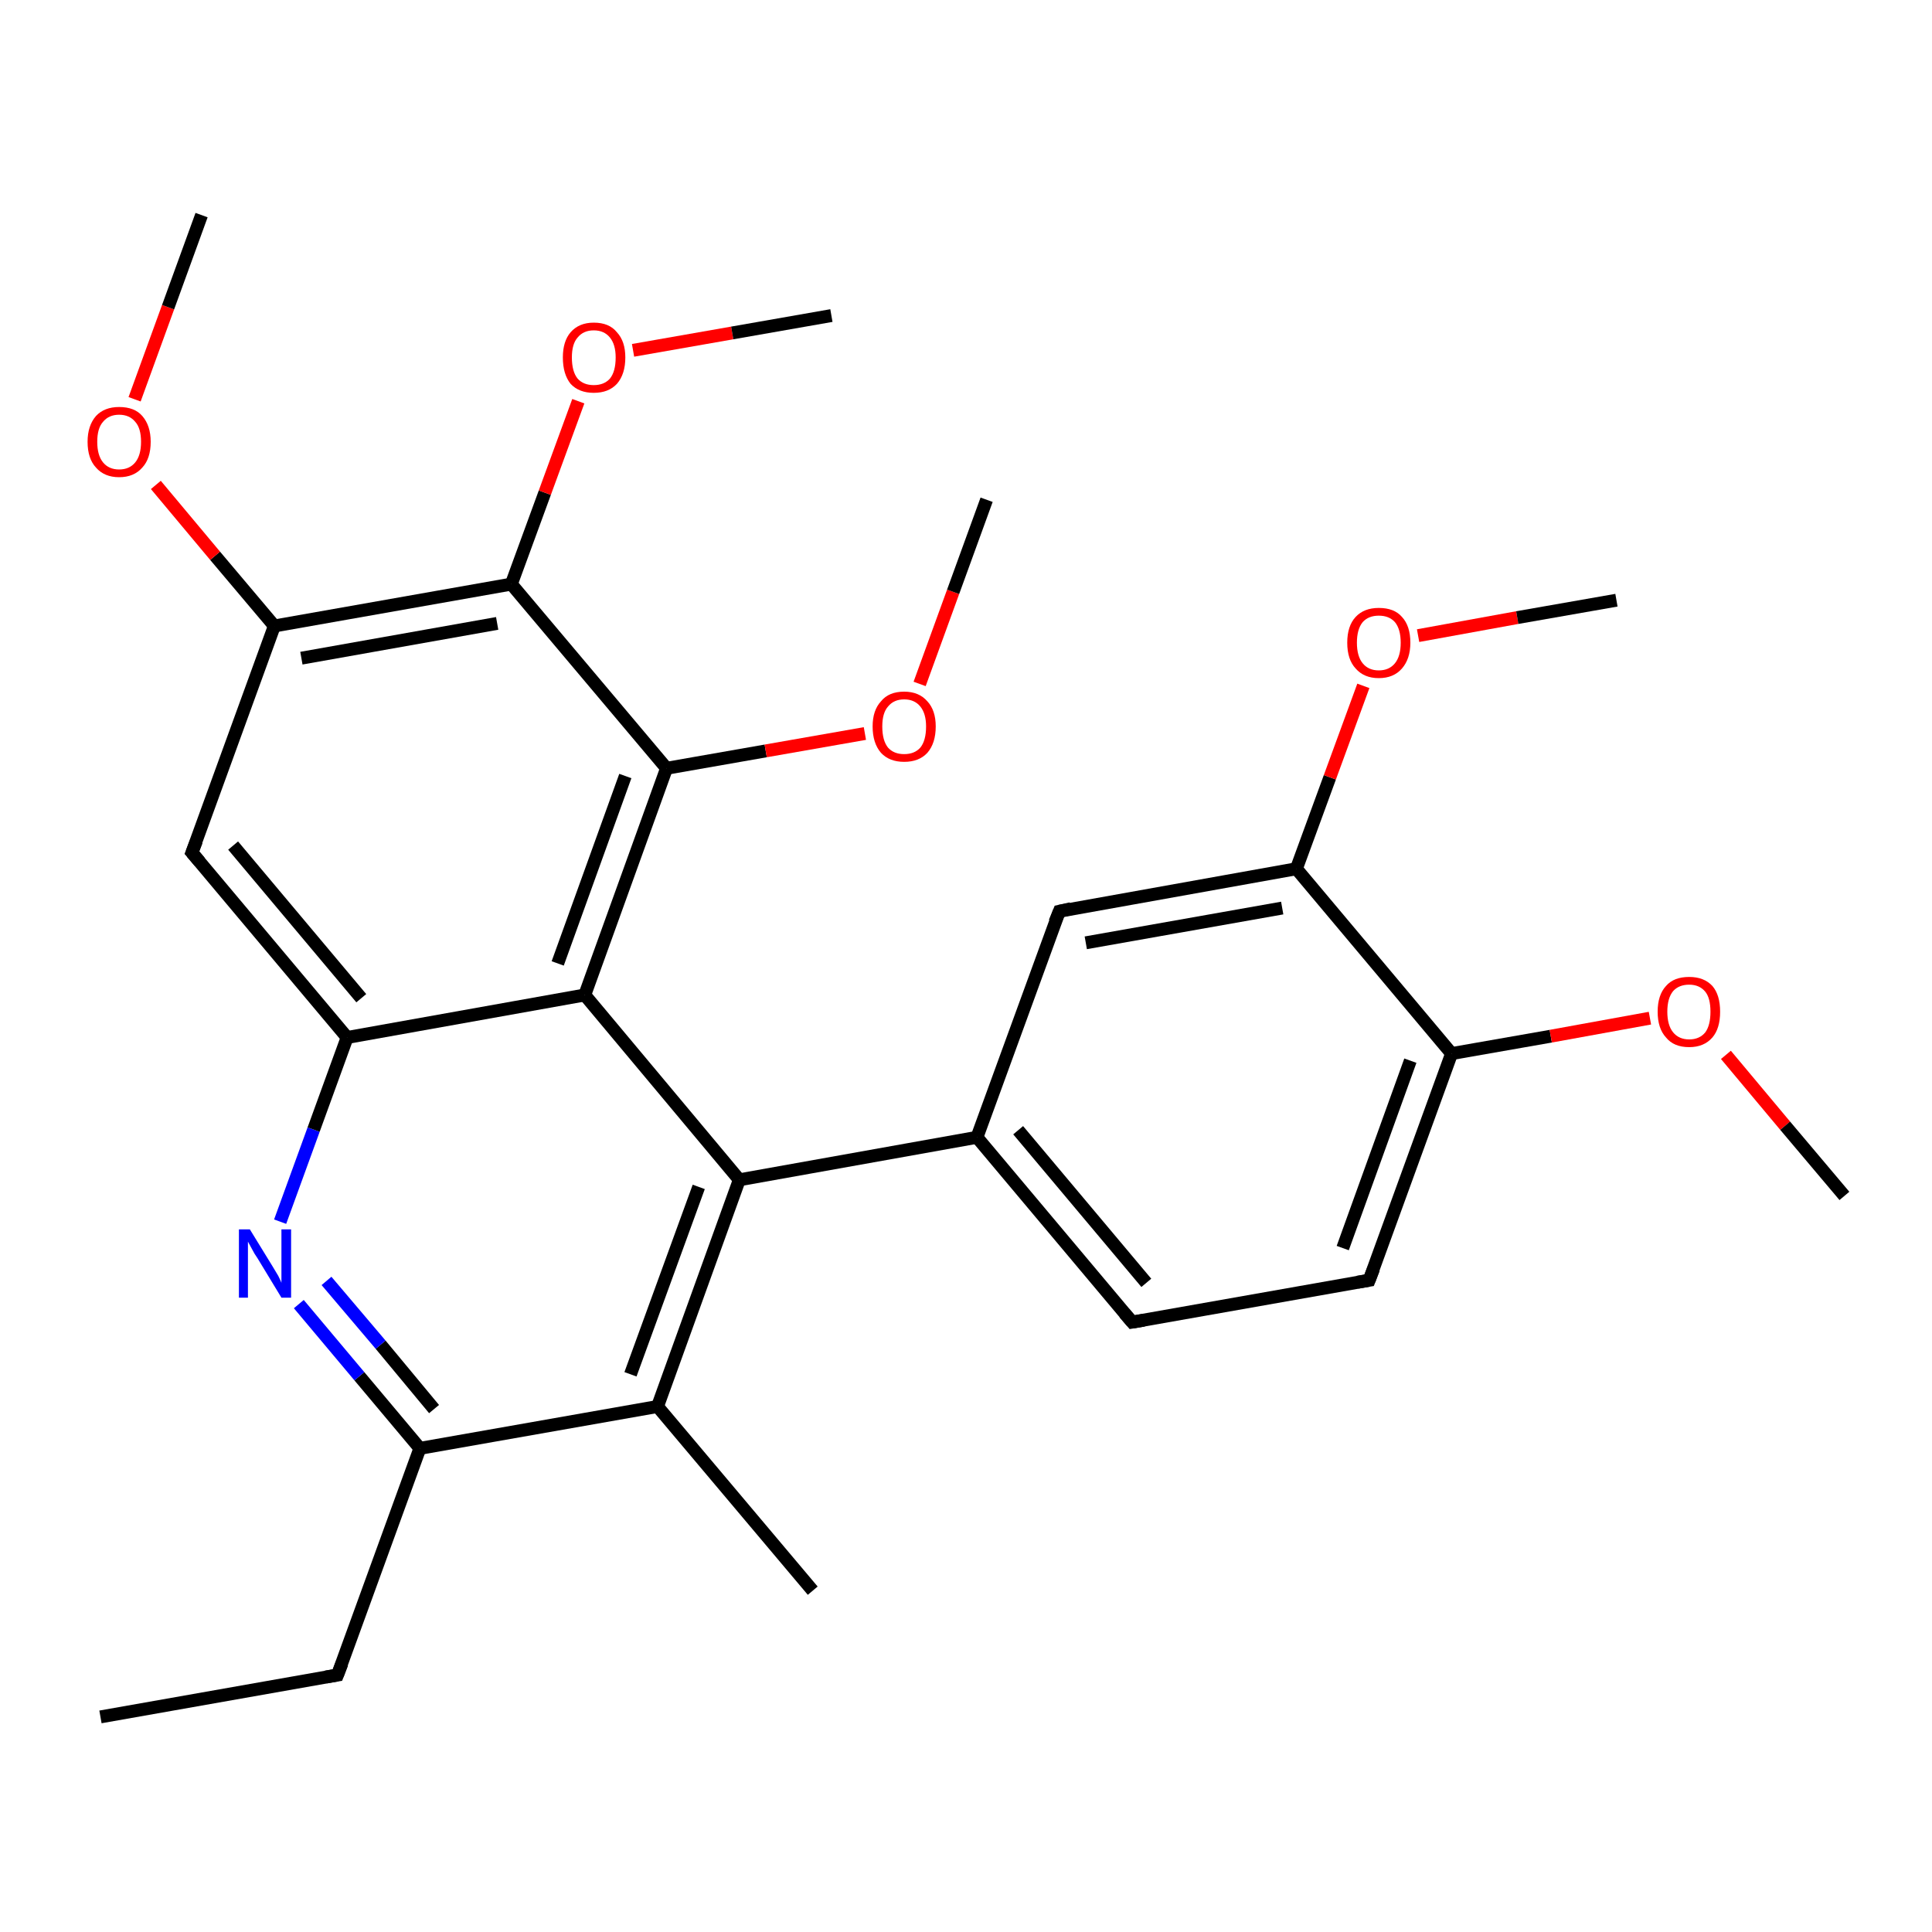 <?xml version='1.0' encoding='iso-8859-1'?>
<svg version='1.1' baseProfile='full'
              xmlns='http://www.w3.org/2000/svg'
                      xmlns:rdkit='http://www.rdkit.org/xml'
                      xmlns:xlink='http://www.w3.org/1999/xlink'
                  xml:space='preserve'
width='300px' height='300px' viewBox='0 0 300 300'>
<!-- END OF HEADER -->
<rect style='opacity:1.0;fill:#FFFFFF;stroke:none' width='300.0' height='300.0' x='0.0' y='0.0'> </rect>
<path class='bond-0 atom-0 atom-1' d='M 15.6,266.6 L 52.4,260.1' style='fill:none;fill-rule:evenodd;stroke:#000000;stroke-width:2.0px;stroke-linecap:butt;stroke-linejoin:miter;stroke-opacity:1' />
<path class='bond-1 atom-1 atom-2' d='M 52.4,260.1 L 65.2,224.9' style='fill:none;fill-rule:evenodd;stroke:#000000;stroke-width:2.0px;stroke-linecap:butt;stroke-linejoin:miter;stroke-opacity:1' />
<path class='bond-2 atom-2 atom-3' d='M 65.2,224.9 L 55.8,213.7' style='fill:none;fill-rule:evenodd;stroke:#000000;stroke-width:2.0px;stroke-linecap:butt;stroke-linejoin:miter;stroke-opacity:1' />
<path class='bond-2 atom-2 atom-3' d='M 55.8,213.7 L 46.4,202.5' style='fill:none;fill-rule:evenodd;stroke:#0000FF;stroke-width:2.0px;stroke-linecap:butt;stroke-linejoin:miter;stroke-opacity:1' />
<path class='bond-2 atom-2 atom-3' d='M 67.4,218.8 L 59.1,208.8' style='fill:none;fill-rule:evenodd;stroke:#000000;stroke-width:2.0px;stroke-linecap:butt;stroke-linejoin:miter;stroke-opacity:1' />
<path class='bond-2 atom-2 atom-3' d='M 59.1,208.8 L 50.7,198.9' style='fill:none;fill-rule:evenodd;stroke:#0000FF;stroke-width:2.0px;stroke-linecap:butt;stroke-linejoin:miter;stroke-opacity:1' />
<path class='bond-3 atom-3 atom-4' d='M 43.5,189.7 L 48.7,175.4' style='fill:none;fill-rule:evenodd;stroke:#0000FF;stroke-width:2.0px;stroke-linecap:butt;stroke-linejoin:miter;stroke-opacity:1' />
<path class='bond-3 atom-3 atom-4' d='M 48.7,175.4 L 53.9,161.1' style='fill:none;fill-rule:evenodd;stroke:#000000;stroke-width:2.0px;stroke-linecap:butt;stroke-linejoin:miter;stroke-opacity:1' />
<path class='bond-4 atom-4 atom-5' d='M 53.9,161.1 L 29.8,132.4' style='fill:none;fill-rule:evenodd;stroke:#000000;stroke-width:2.0px;stroke-linecap:butt;stroke-linejoin:miter;stroke-opacity:1' />
<path class='bond-4 atom-4 atom-5' d='M 56.1,155.0 L 36.2,131.3' style='fill:none;fill-rule:evenodd;stroke:#000000;stroke-width:2.0px;stroke-linecap:butt;stroke-linejoin:miter;stroke-opacity:1' />
<path class='bond-5 atom-5 atom-6' d='M 29.8,132.4 L 42.6,97.2' style='fill:none;fill-rule:evenodd;stroke:#000000;stroke-width:2.0px;stroke-linecap:butt;stroke-linejoin:miter;stroke-opacity:1' />
<path class='bond-6 atom-6 atom-7' d='M 42.6,97.2 L 33.4,86.3' style='fill:none;fill-rule:evenodd;stroke:#000000;stroke-width:2.0px;stroke-linecap:butt;stroke-linejoin:miter;stroke-opacity:1' />
<path class='bond-6 atom-6 atom-7' d='M 33.4,86.3 L 24.2,75.3' style='fill:none;fill-rule:evenodd;stroke:#FF0000;stroke-width:2.0px;stroke-linecap:butt;stroke-linejoin:miter;stroke-opacity:1' />
<path class='bond-7 atom-7 atom-8' d='M 20.9,62.0 L 26.1,47.7' style='fill:none;fill-rule:evenodd;stroke:#FF0000;stroke-width:2.0px;stroke-linecap:butt;stroke-linejoin:miter;stroke-opacity:1' />
<path class='bond-7 atom-7 atom-8' d='M 26.1,47.7 L 31.3,33.4' style='fill:none;fill-rule:evenodd;stroke:#000000;stroke-width:2.0px;stroke-linecap:butt;stroke-linejoin:miter;stroke-opacity:1' />
<path class='bond-8 atom-6 atom-9' d='M 42.6,97.2 L 79.4,90.7' style='fill:none;fill-rule:evenodd;stroke:#000000;stroke-width:2.0px;stroke-linecap:butt;stroke-linejoin:miter;stroke-opacity:1' />
<path class='bond-8 atom-6 atom-9' d='M 46.8,102.2 L 77.2,96.8' style='fill:none;fill-rule:evenodd;stroke:#000000;stroke-width:2.0px;stroke-linecap:butt;stroke-linejoin:miter;stroke-opacity:1' />
<path class='bond-9 atom-9 atom-10' d='M 79.4,90.7 L 84.6,76.5' style='fill:none;fill-rule:evenodd;stroke:#000000;stroke-width:2.0px;stroke-linecap:butt;stroke-linejoin:miter;stroke-opacity:1' />
<path class='bond-9 atom-9 atom-10' d='M 84.6,76.5 L 89.8,62.3' style='fill:none;fill-rule:evenodd;stroke:#FF0000;stroke-width:2.0px;stroke-linecap:butt;stroke-linejoin:miter;stroke-opacity:1' />
<path class='bond-10 atom-10 atom-11' d='M 98.3,54.4 L 113.7,51.7' style='fill:none;fill-rule:evenodd;stroke:#FF0000;stroke-width:2.0px;stroke-linecap:butt;stroke-linejoin:miter;stroke-opacity:1' />
<path class='bond-10 atom-10 atom-11' d='M 113.7,51.7 L 129.1,49.0' style='fill:none;fill-rule:evenodd;stroke:#000000;stroke-width:2.0px;stroke-linecap:butt;stroke-linejoin:miter;stroke-opacity:1' />
<path class='bond-11 atom-9 atom-12' d='M 79.4,90.7 L 103.5,119.3' style='fill:none;fill-rule:evenodd;stroke:#000000;stroke-width:2.0px;stroke-linecap:butt;stroke-linejoin:miter;stroke-opacity:1' />
<path class='bond-12 atom-12 atom-13' d='M 103.5,119.3 L 118.9,116.6' style='fill:none;fill-rule:evenodd;stroke:#000000;stroke-width:2.0px;stroke-linecap:butt;stroke-linejoin:miter;stroke-opacity:1' />
<path class='bond-12 atom-12 atom-13' d='M 118.9,116.6 L 134.3,113.9' style='fill:none;fill-rule:evenodd;stroke:#FF0000;stroke-width:2.0px;stroke-linecap:butt;stroke-linejoin:miter;stroke-opacity:1' />
<path class='bond-13 atom-13 atom-14' d='M 142.8,106.2 L 148.0,91.9' style='fill:none;fill-rule:evenodd;stroke:#FF0000;stroke-width:2.0px;stroke-linecap:butt;stroke-linejoin:miter;stroke-opacity:1' />
<path class='bond-13 atom-13 atom-14' d='M 148.0,91.9 L 153.2,77.6' style='fill:none;fill-rule:evenodd;stroke:#000000;stroke-width:2.0px;stroke-linecap:butt;stroke-linejoin:miter;stroke-opacity:1' />
<path class='bond-14 atom-12 atom-15' d='M 103.5,119.3 L 90.8,154.5' style='fill:none;fill-rule:evenodd;stroke:#000000;stroke-width:2.0px;stroke-linecap:butt;stroke-linejoin:miter;stroke-opacity:1' />
<path class='bond-14 atom-12 atom-15' d='M 97.1,120.5 L 86.6,149.6' style='fill:none;fill-rule:evenodd;stroke:#000000;stroke-width:2.0px;stroke-linecap:butt;stroke-linejoin:miter;stroke-opacity:1' />
<path class='bond-15 atom-15 atom-16' d='M 90.8,154.5 L 114.8,183.2' style='fill:none;fill-rule:evenodd;stroke:#000000;stroke-width:2.0px;stroke-linecap:butt;stroke-linejoin:miter;stroke-opacity:1' />
<path class='bond-16 atom-16 atom-17' d='M 114.8,183.2 L 102.1,218.4' style='fill:none;fill-rule:evenodd;stroke:#000000;stroke-width:2.0px;stroke-linecap:butt;stroke-linejoin:miter;stroke-opacity:1' />
<path class='bond-16 atom-16 atom-17' d='M 108.5,184.3 L 97.9,213.4' style='fill:none;fill-rule:evenodd;stroke:#000000;stroke-width:2.0px;stroke-linecap:butt;stroke-linejoin:miter;stroke-opacity:1' />
<path class='bond-17 atom-17 atom-18' d='M 102.1,218.4 L 126.2,247.0' style='fill:none;fill-rule:evenodd;stroke:#000000;stroke-width:2.0px;stroke-linecap:butt;stroke-linejoin:miter;stroke-opacity:1' />
<path class='bond-18 atom-16 atom-19' d='M 114.8,183.2 L 151.7,176.6' style='fill:none;fill-rule:evenodd;stroke:#000000;stroke-width:2.0px;stroke-linecap:butt;stroke-linejoin:miter;stroke-opacity:1' />
<path class='bond-19 atom-19 atom-20' d='M 151.7,176.6 L 175.8,205.3' style='fill:none;fill-rule:evenodd;stroke:#000000;stroke-width:2.0px;stroke-linecap:butt;stroke-linejoin:miter;stroke-opacity:1' />
<path class='bond-19 atom-19 atom-20' d='M 158.1,175.5 L 178.0,199.2' style='fill:none;fill-rule:evenodd;stroke:#000000;stroke-width:2.0px;stroke-linecap:butt;stroke-linejoin:miter;stroke-opacity:1' />
<path class='bond-20 atom-20 atom-21' d='M 175.8,205.3 L 212.6,198.8' style='fill:none;fill-rule:evenodd;stroke:#000000;stroke-width:2.0px;stroke-linecap:butt;stroke-linejoin:miter;stroke-opacity:1' />
<path class='bond-21 atom-21 atom-22' d='M 212.6,198.8 L 225.4,163.6' style='fill:none;fill-rule:evenodd;stroke:#000000;stroke-width:2.0px;stroke-linecap:butt;stroke-linejoin:miter;stroke-opacity:1' />
<path class='bond-21 atom-21 atom-22' d='M 208.5,193.8 L 219.0,164.7' style='fill:none;fill-rule:evenodd;stroke:#000000;stroke-width:2.0px;stroke-linecap:butt;stroke-linejoin:miter;stroke-opacity:1' />
<path class='bond-22 atom-22 atom-23' d='M 225.4,163.6 L 240.8,160.9' style='fill:none;fill-rule:evenodd;stroke:#000000;stroke-width:2.0px;stroke-linecap:butt;stroke-linejoin:miter;stroke-opacity:1' />
<path class='bond-22 atom-22 atom-23' d='M 240.8,160.9 L 256.2,158.1' style='fill:none;fill-rule:evenodd;stroke:#FF0000;stroke-width:2.0px;stroke-linecap:butt;stroke-linejoin:miter;stroke-opacity:1' />
<path class='bond-23 atom-23 atom-24' d='M 268.0,163.8 L 277.2,174.8' style='fill:none;fill-rule:evenodd;stroke:#FF0000;stroke-width:2.0px;stroke-linecap:butt;stroke-linejoin:miter;stroke-opacity:1' />
<path class='bond-23 atom-23 atom-24' d='M 277.2,174.8 L 286.4,185.7' style='fill:none;fill-rule:evenodd;stroke:#000000;stroke-width:2.0px;stroke-linecap:butt;stroke-linejoin:miter;stroke-opacity:1' />
<path class='bond-24 atom-22 atom-25' d='M 225.4,163.6 L 201.3,134.9' style='fill:none;fill-rule:evenodd;stroke:#000000;stroke-width:2.0px;stroke-linecap:butt;stroke-linejoin:miter;stroke-opacity:1' />
<path class='bond-25 atom-25 atom-26' d='M 201.3,134.9 L 206.5,120.7' style='fill:none;fill-rule:evenodd;stroke:#000000;stroke-width:2.0px;stroke-linecap:butt;stroke-linejoin:miter;stroke-opacity:1' />
<path class='bond-25 atom-25 atom-26' d='M 206.5,120.7 L 211.7,106.5' style='fill:none;fill-rule:evenodd;stroke:#FF0000;stroke-width:2.0px;stroke-linecap:butt;stroke-linejoin:miter;stroke-opacity:1' />
<path class='bond-26 atom-26 atom-27' d='M 220.2,98.7 L 235.6,95.9' style='fill:none;fill-rule:evenodd;stroke:#FF0000;stroke-width:2.0px;stroke-linecap:butt;stroke-linejoin:miter;stroke-opacity:1' />
<path class='bond-26 atom-26 atom-27' d='M 235.6,95.9 L 251.0,93.2' style='fill:none;fill-rule:evenodd;stroke:#000000;stroke-width:2.0px;stroke-linecap:butt;stroke-linejoin:miter;stroke-opacity:1' />
<path class='bond-27 atom-25 atom-28' d='M 201.3,134.9 L 164.5,141.5' style='fill:none;fill-rule:evenodd;stroke:#000000;stroke-width:2.0px;stroke-linecap:butt;stroke-linejoin:miter;stroke-opacity:1' />
<path class='bond-27 atom-25 atom-28' d='M 199.1,141.0 L 168.6,146.4' style='fill:none;fill-rule:evenodd;stroke:#000000;stroke-width:2.0px;stroke-linecap:butt;stroke-linejoin:miter;stroke-opacity:1' />
<path class='bond-28 atom-17 atom-2' d='M 102.1,218.4 L 65.2,224.9' style='fill:none;fill-rule:evenodd;stroke:#000000;stroke-width:2.0px;stroke-linecap:butt;stroke-linejoin:miter;stroke-opacity:1' />
<path class='bond-29 atom-28 atom-19' d='M 164.5,141.5 L 151.7,176.6' style='fill:none;fill-rule:evenodd;stroke:#000000;stroke-width:2.0px;stroke-linecap:butt;stroke-linejoin:miter;stroke-opacity:1' />
<path class='bond-30 atom-15 atom-4' d='M 90.8,154.5 L 53.9,161.1' style='fill:none;fill-rule:evenodd;stroke:#000000;stroke-width:2.0px;stroke-linecap:butt;stroke-linejoin:miter;stroke-opacity:1' />
<path d='M 50.6,260.4 L 52.4,260.1 L 53.1,258.3' style='fill:none;stroke:#000000;stroke-width:2.0px;stroke-linecap:butt;stroke-linejoin:miter;stroke-opacity:1;' />
<path d='M 31.0,133.8 L 29.8,132.4 L 30.5,130.6' style='fill:none;stroke:#000000;stroke-width:2.0px;stroke-linecap:butt;stroke-linejoin:miter;stroke-opacity:1;' />
<path d='M 174.6,203.9 L 175.8,205.3 L 177.6,205.0' style='fill:none;stroke:#000000;stroke-width:2.0px;stroke-linecap:butt;stroke-linejoin:miter;stroke-opacity:1;' />
<path d='M 210.8,199.1 L 212.6,198.8 L 213.3,197.0' style='fill:none;stroke:#000000;stroke-width:2.0px;stroke-linecap:butt;stroke-linejoin:miter;stroke-opacity:1;' />
<path d='M 166.3,141.1 L 164.5,141.5 L 163.8,143.2' style='fill:none;stroke:#000000;stroke-width:2.0px;stroke-linecap:butt;stroke-linejoin:miter;stroke-opacity:1;' />
<path class='atom-3' d='M 38.8 190.9
L 42.3 196.6
Q 42.6 197.1, 43.2 198.1
Q 43.7 199.1, 43.7 199.2
L 43.7 190.9
L 45.2 190.9
L 45.2 201.5
L 43.7 201.5
L 40.0 195.4
Q 39.5 194.7, 39.1 193.9
Q 38.6 193.0, 38.5 192.8
L 38.5 201.5
L 37.1 201.5
L 37.1 190.9
L 38.8 190.9
' fill='#0000FF'/>
<path class='atom-7' d='M 13.6 68.6
Q 13.6 66.1, 14.9 64.6
Q 16.2 63.2, 18.5 63.2
Q 20.9 63.2, 22.1 64.6
Q 23.4 66.1, 23.4 68.6
Q 23.4 71.2, 22.1 72.6
Q 20.8 74.1, 18.5 74.1
Q 16.2 74.1, 14.9 72.6
Q 13.6 71.2, 13.6 68.6
M 18.5 72.9
Q 20.1 72.9, 21.0 71.8
Q 21.9 70.7, 21.9 68.6
Q 21.9 66.5, 21.0 65.5
Q 20.1 64.4, 18.5 64.4
Q 16.9 64.4, 16.0 65.5
Q 15.1 66.5, 15.1 68.6
Q 15.1 70.7, 16.0 71.8
Q 16.9 72.9, 18.5 72.9
' fill='#FF0000'/>
<path class='atom-10' d='M 87.4 55.5
Q 87.4 53.0, 88.6 51.6
Q 89.9 50.1, 92.2 50.1
Q 94.6 50.1, 95.8 51.6
Q 97.1 53.0, 97.1 55.5
Q 97.1 58.1, 95.8 59.6
Q 94.5 61.0, 92.2 61.0
Q 89.9 61.0, 88.6 59.6
Q 87.4 58.1, 87.4 55.5
M 92.2 59.8
Q 93.8 59.8, 94.7 58.8
Q 95.6 57.7, 95.6 55.5
Q 95.6 53.5, 94.7 52.4
Q 93.8 51.3, 92.2 51.3
Q 90.6 51.3, 89.7 52.4
Q 88.8 53.4, 88.8 55.5
Q 88.8 57.7, 89.7 58.8
Q 90.6 59.8, 92.2 59.8
' fill='#FF0000'/>
<path class='atom-13' d='M 135.5 112.8
Q 135.5 110.3, 136.8 108.9
Q 138.0 107.4, 140.4 107.4
Q 142.7 107.4, 144.0 108.9
Q 145.3 110.3, 145.3 112.8
Q 145.3 115.4, 144.0 116.9
Q 142.7 118.3, 140.4 118.3
Q 138.1 118.3, 136.8 116.9
Q 135.5 115.4, 135.5 112.8
M 140.4 117.1
Q 142.0 117.1, 142.9 116.1
Q 143.8 115.0, 143.8 112.8
Q 143.8 110.8, 142.9 109.7
Q 142.0 108.6, 140.4 108.6
Q 138.8 108.6, 137.9 109.7
Q 137.0 110.7, 137.0 112.8
Q 137.0 115.0, 137.9 116.1
Q 138.8 117.1, 140.4 117.1
' fill='#FF0000'/>
<path class='atom-23' d='M 257.4 157.1
Q 257.4 154.5, 258.7 153.1
Q 259.9 151.7, 262.3 151.7
Q 264.6 151.7, 265.9 153.1
Q 267.1 154.5, 267.1 157.1
Q 267.1 159.7, 265.9 161.1
Q 264.6 162.6, 262.3 162.6
Q 259.9 162.6, 258.7 161.1
Q 257.4 159.7, 257.4 157.1
M 262.3 161.4
Q 263.9 161.4, 264.8 160.3
Q 265.6 159.2, 265.6 157.1
Q 265.6 155.0, 264.8 154.0
Q 263.9 152.9, 262.3 152.9
Q 260.7 152.9, 259.8 153.9
Q 258.9 155.0, 258.9 157.1
Q 258.9 159.2, 259.8 160.3
Q 260.7 161.4, 262.3 161.4
' fill='#FF0000'/>
<path class='atom-26' d='M 209.2 99.8
Q 209.2 97.2, 210.5 95.8
Q 211.8 94.4, 214.1 94.4
Q 216.5 94.4, 217.7 95.8
Q 219.0 97.2, 219.0 99.8
Q 219.0 102.3, 217.7 103.8
Q 216.4 105.3, 214.1 105.3
Q 211.8 105.3, 210.5 103.8
Q 209.2 102.4, 209.2 99.8
M 214.1 104.1
Q 215.7 104.1, 216.6 103.0
Q 217.5 101.9, 217.5 99.8
Q 217.5 97.7, 216.6 96.6
Q 215.7 95.6, 214.1 95.6
Q 212.5 95.6, 211.6 96.6
Q 210.7 97.7, 210.7 99.8
Q 210.7 101.9, 211.6 103.0
Q 212.5 104.1, 214.1 104.1
' fill='#FF0000'/>
</svg>
